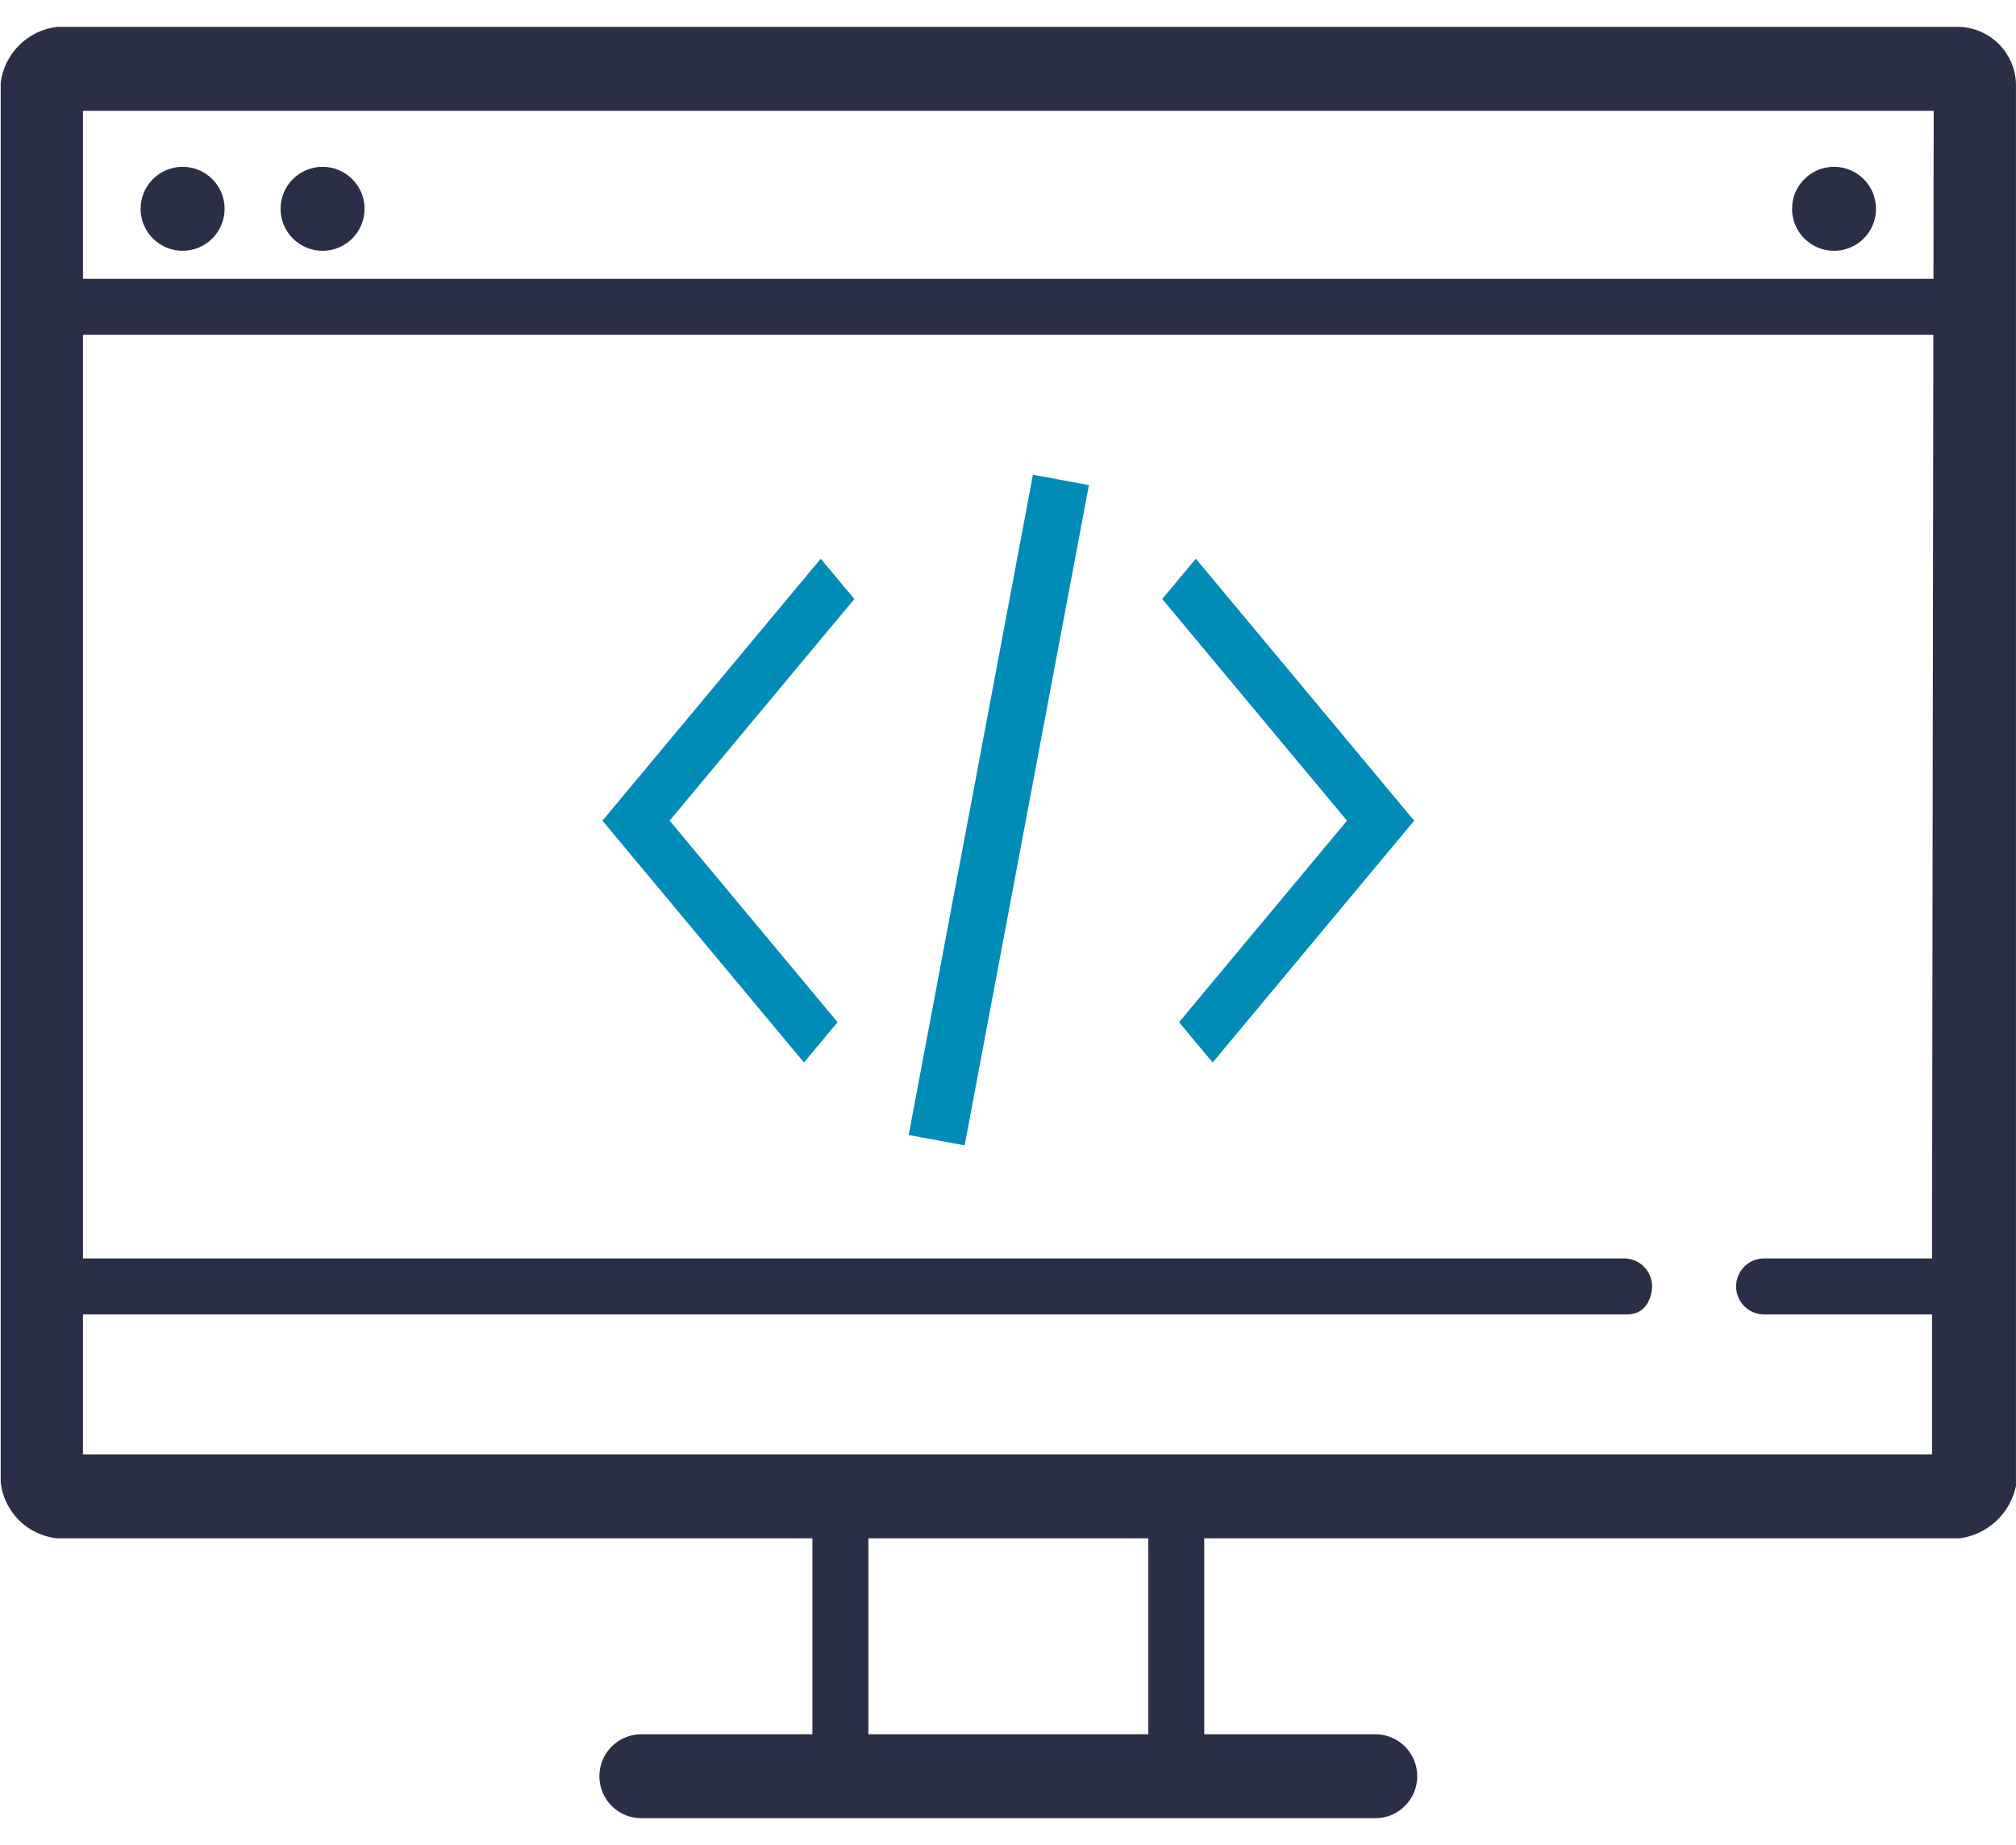 <svg width="59" height="54" viewBox="0 0 59 54" fill="none" xmlns="http://www.w3.org/2000/svg">
<path d="M24.02 16.351L17.631 24.018L18.614 25.198L23.529 31.096L24.512 29.916L19.597 24.018L25.003 17.531L24.02 16.351ZM34.997 16.351L34.014 17.531L39.421 24.018L34.506 29.916L35.489 31.096L40.404 25.198L41.387 24.018L34.997 16.351ZM26.593 33.218L28.231 33.521L31.868 14.197L30.23 13.894L26.593 33.218Z" fill="#008CB7"/>
<path d="M6.573 6.111C6.573 6.79 6.023 7.34 5.344 7.34C4.666 7.34 4.115 6.79 4.115 6.111C4.115 5.433 4.666 4.882 5.344 4.882C6.023 4.882 6.573 5.433 6.573 6.111Z" fill="#2A2F47"/>
<path d="M9.44 7.34C10.118 7.34 10.669 6.79 10.669 6.111C10.669 5.433 10.118 4.882 9.44 4.882C8.761 4.882 8.211 5.433 8.211 6.111C8.211 6.79 8.761 7.34 9.44 7.34Z" fill="#2A2F47"/>
<path d="M54.903 6.111C54.903 6.79 54.353 7.34 53.675 7.34C52.996 7.34 52.446 6.79 52.446 6.111C52.446 5.433 52.996 4.882 53.675 4.882C54.353 4.882 54.903 5.433 54.903 6.111Z" fill="#2A2F47"/>
<path fill-rule="evenodd" clip-rule="evenodd" d="M57.361 0.787H1.658C1.242 0.84 0.855 1.029 0.559 1.326C0.262 1.622 0.072 2.009 0.02 2.425V43.383C0.067 43.801 0.255 44.191 0.552 44.489C0.85 44.786 1.24 44.974 1.658 45.021H23.775V50.755H18.77C18.444 50.755 18.132 50.885 17.901 51.115C17.671 51.346 17.541 51.658 17.541 51.984C17.541 52.31 17.671 52.623 17.901 52.853C18.132 53.084 18.444 53.213 18.77 53.213H40.249C40.575 53.213 40.887 53.084 41.117 52.853C41.348 52.623 41.477 52.31 41.477 51.984C41.477 51.658 41.348 51.346 41.117 51.115C40.887 50.885 40.575 50.755 40.249 50.755H35.243V45.021H57.361C57.758 44.966 58.129 44.789 58.422 44.515C58.716 44.24 58.917 43.883 58.999 43.489V2.425C58.979 1.997 58.8 1.592 58.497 1.289C58.194 0.986 57.789 0.807 57.361 0.787ZM33.605 50.755H25.414V45.021H33.605V50.755ZM56.542 36.83H51.627C51.409 36.83 51.201 36.916 51.047 37.07C50.894 37.223 50.808 37.432 50.808 37.649C50.808 37.866 50.894 38.075 51.047 38.228C51.201 38.382 51.409 38.468 51.627 38.468H56.542V42.564H2.428V38.468H47.613C48.35 38.468 48.35 37.649 48.35 37.649C48.35 37.432 48.264 37.223 48.11 37.07C47.956 36.916 47.748 36.83 47.531 36.83H2.428V9.797H56.581L56.542 36.83ZM2.428 3.244V8.159H56.584L56.591 3.244H2.428Z" fill="#2A2F47"/>
</svg>
